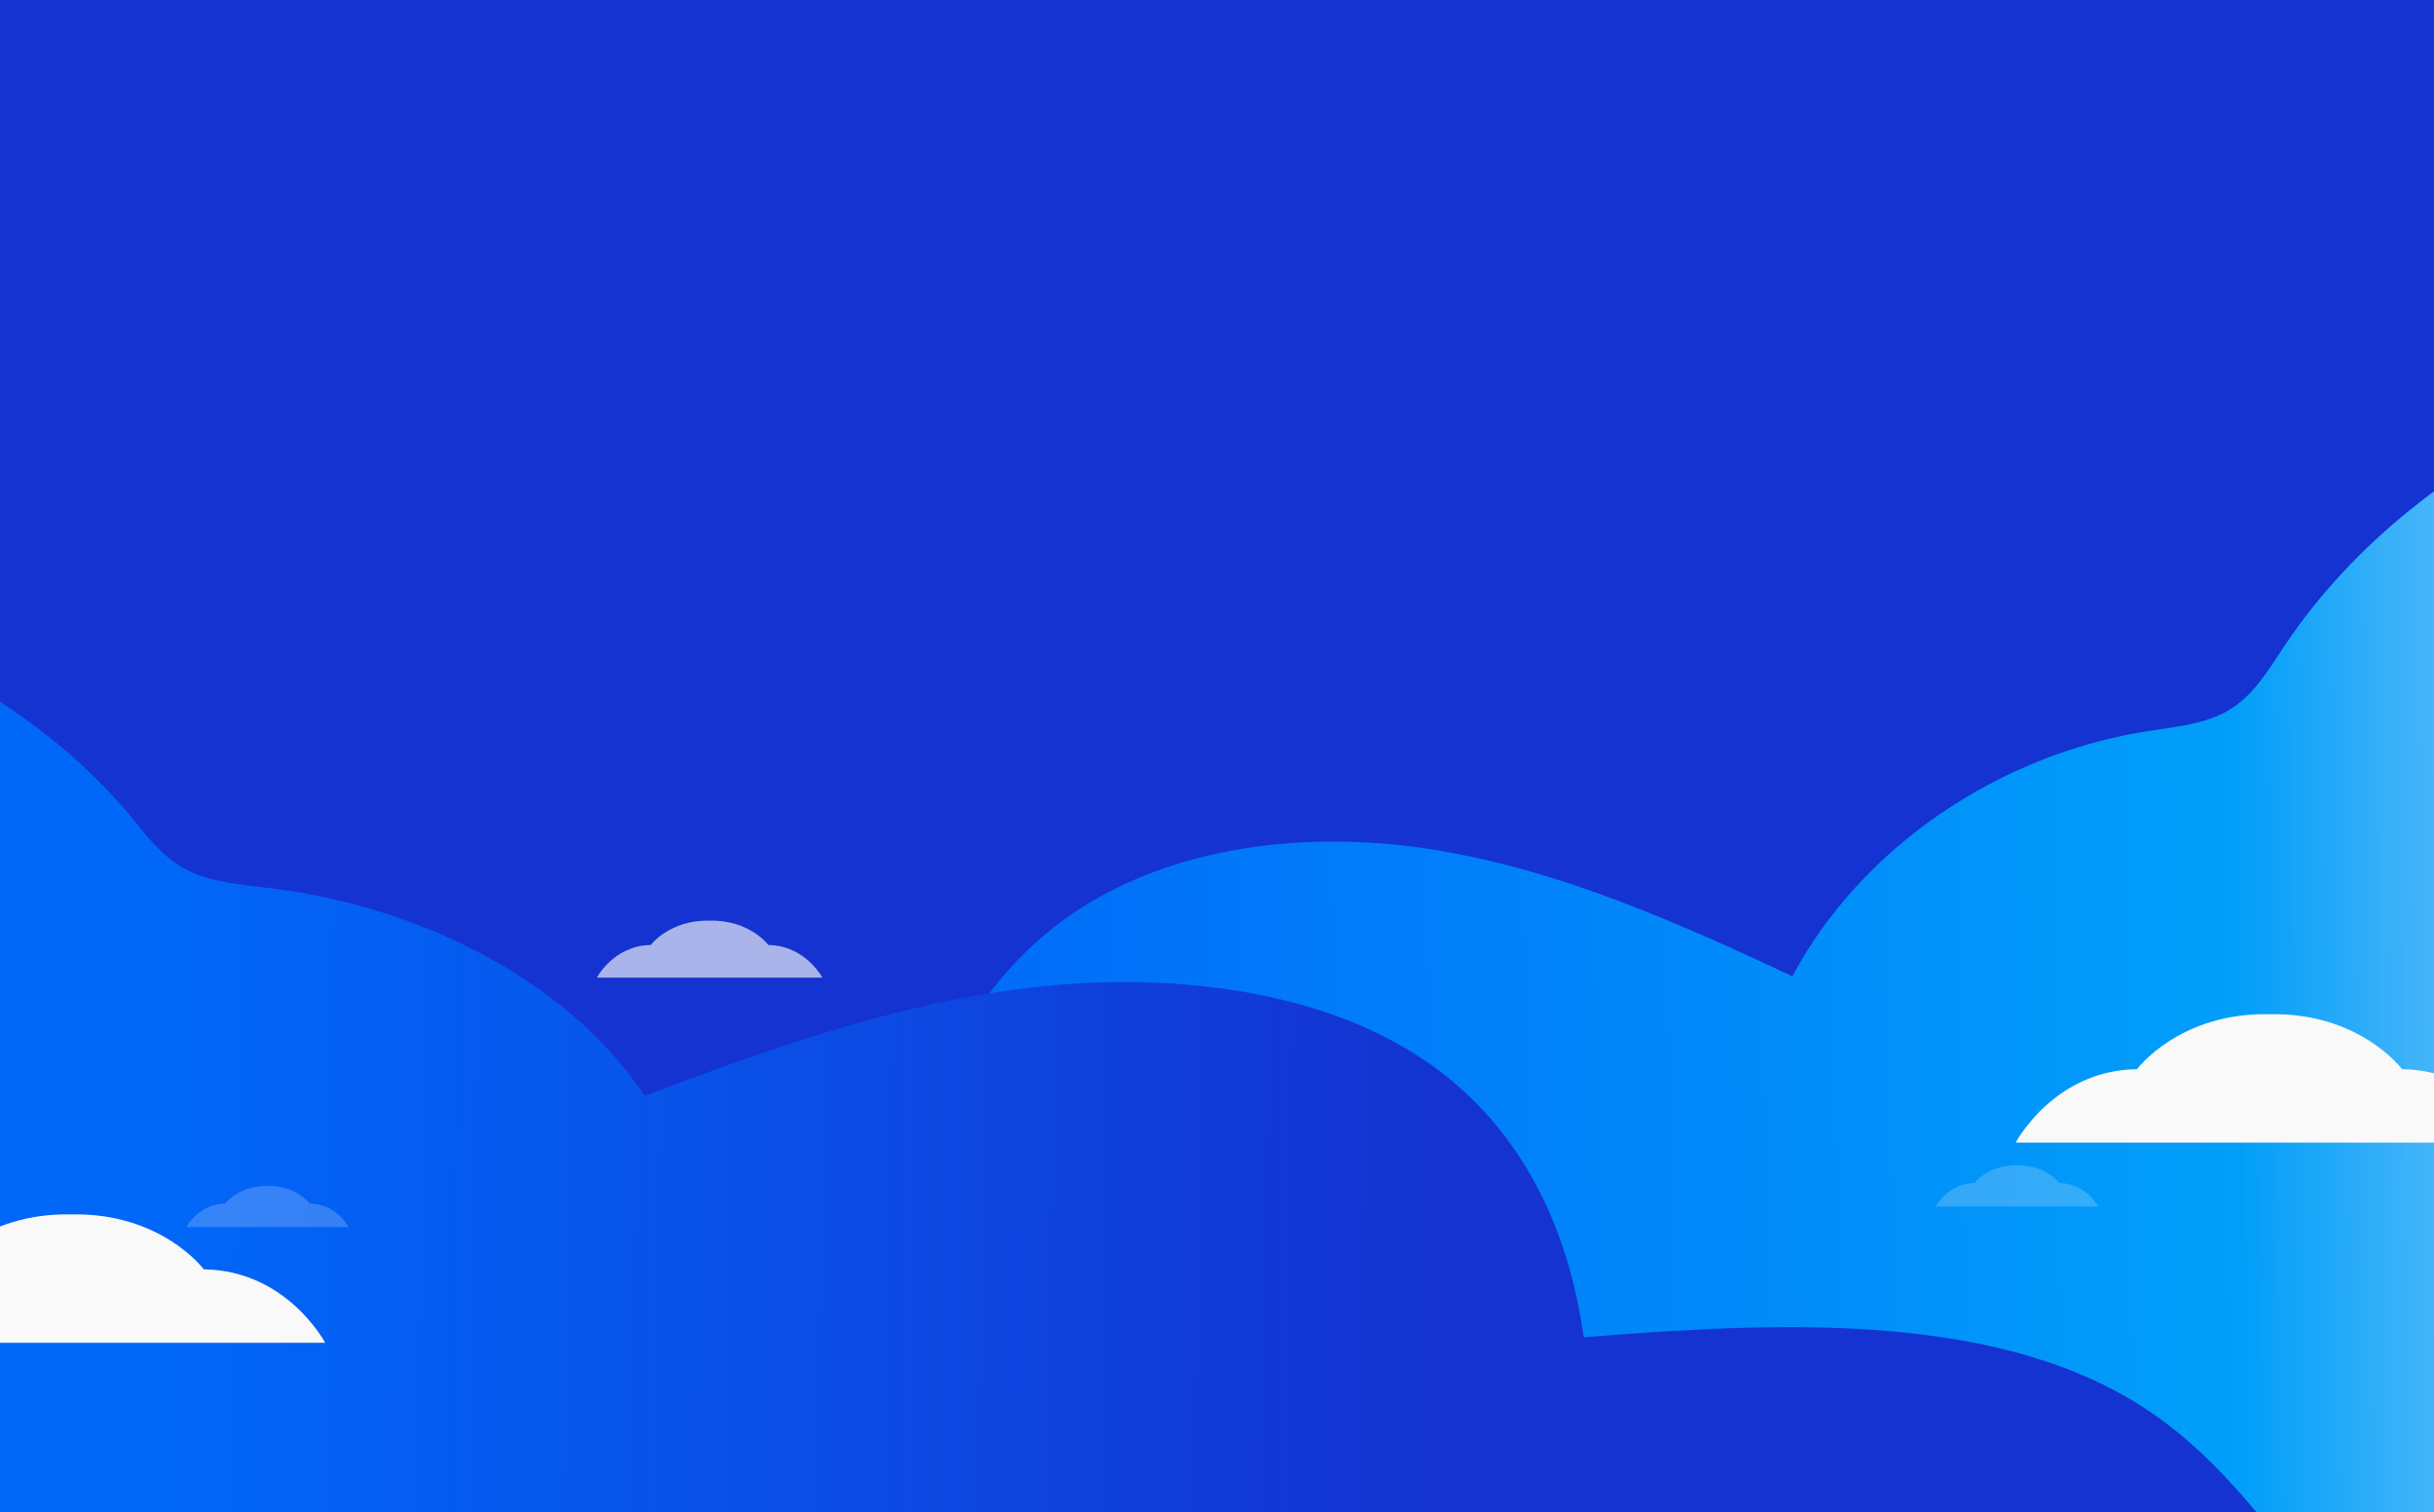 <?xml version="1.0" encoding="utf-8"?>
<svg xmlns="http://www.w3.org/2000/svg" fill="none" height="328" viewBox="0 0 528 328" width="528">
<rect x="0" y="0" width="528" height="328" fill="#333333" stroke="none"/>
<g clip-path="url(#clip0_2954_99958)" opacity="0.97">
<rect fill="white" height="328" width="528"/>
<path d="M617.927 -8.2H-121.273V336.2H617.927V-8.2Z" fill="#1433D6"/>
<path d="M641.21 69C584.168 72.024 525.44 95.228 495.405 140.339C492.061 145.358 488.901 150.802 483.565 154.01C478.413 157.104 472.031 157.642 465.979 158.586C433.18 163.699 403.582 184.101 388.811 211.768C363.476 199.932 337.485 188.309 309.493 184.092C281.495 179.875 250.78 183.988 228.996 200.852C206.405 218.339 196.792 246.539 193.718 273.692C154.338 269.79 110.34 267.064 79.471 290.098C59.705 304.844 49.284 327.516 34.874 346.885C20.463 366.254 -4.679 377.292 -27.59 380H641.205V69.009L641.21 69Z" fill="url(#paint0_linear_2954_99958)"/>
<path d="M166.692 205C166.692 205 162.618 199.519 153.927 199.707C145.236 199.519 141.162 205 141.162 205C133.151 205.099 129.469 212.078 129.469 212.078H178.389C178.389 212.078 174.707 205.099 166.696 205H166.692Z" fill="white" opacity="0.65"/>
<path d="M-123.675 117C-64.118 119.557 -2.799 139.18 28.56 177.329C32.051 181.573 35.351 186.177 40.922 188.889C46.301 191.506 52.965 191.961 59.283 192.759C93.529 197.083 124.432 214.336 139.855 237.733C166.307 227.724 193.443 217.895 222.67 214.329C251.902 210.762 283.973 214.241 306.716 228.502C330.304 243.29 340.341 267.138 343.551 290.099C384.667 286.8 430.605 284.495 462.835 303.974C483.472 316.444 494.354 335.616 509.399 351.996C524.445 368.375 550.696 377.71 574.617 380H-123.669V117.008L-123.675 117Z" fill="url(#paint1_linear_2954_99958)"/>
<path d="M-13.276 275.355C-13.276 275.355 -4.099 263.016 15.468 263.437C35.036 263.016 44.212 275.355 44.212 275.355C62.253 275.579 70.543 291.291 70.543 291.291H-39.601C-39.601 291.291 -31.311 275.573 -13.27 275.355H-13.276Z" fill="white"/>
<path d="M48.834 261.093C48.834 261.093 51.767 257.15 58.026 257.279C64.281 257.143 67.219 261.093 67.219 261.093C72.987 261.168 75.641 266.192 75.641 266.192H40.423C40.423 266.192 43.072 261.168 48.845 261.093H48.834Z" fill="white" opacity="0.21"/>
<path d="M463.576 231.928C463.576 231.928 472.752 219.589 492.32 220.011C511.887 219.589 521.064 231.928 521.064 231.928C539.105 232.153 547.395 247.864 547.395 247.864H437.25C437.25 247.864 445.54 232.146 463.581 231.928H463.576Z" fill="white"/>
<path d="M428.334 256.618C428.334 256.618 431.267 252.675 437.527 252.804C443.781 252.668 446.719 256.618 446.719 256.618C452.487 256.692 455.141 261.716 455.141 261.716H419.923C419.923 261.716 422.572 256.692 428.345 256.618H428.334Z" fill="white" opacity="0.21"/>
</g>
<defs>
<linearGradient gradientUnits="userSpaceOnUse" id="paint0_linear_2954_99958" x1="1.663" x2="673.482" y1="229.977" y2="223.299">
<stop offset="0.275" stop-color="#0069FF"/>
<stop offset="0.72" stop-color="#00A2FF"/>
<stop offset="0.9" stop-color="#C6E3FF"/>
</linearGradient>
<linearGradient gradientUnits="userSpaceOnUse" id="paint1_linear_2954_99958" x1="544.075" x2="-157.333" y1="253.131" y2="244.524">
<stop offset="0.33" stop-color="#1433D6"/>
<stop offset="0.72" stop-color="#0069FF"/>
</linearGradient>
<clipPath id="clip0_2954_99958">
<rect fill="white" height="328" width="528"/>
</clipPath>
</defs>
</svg>
